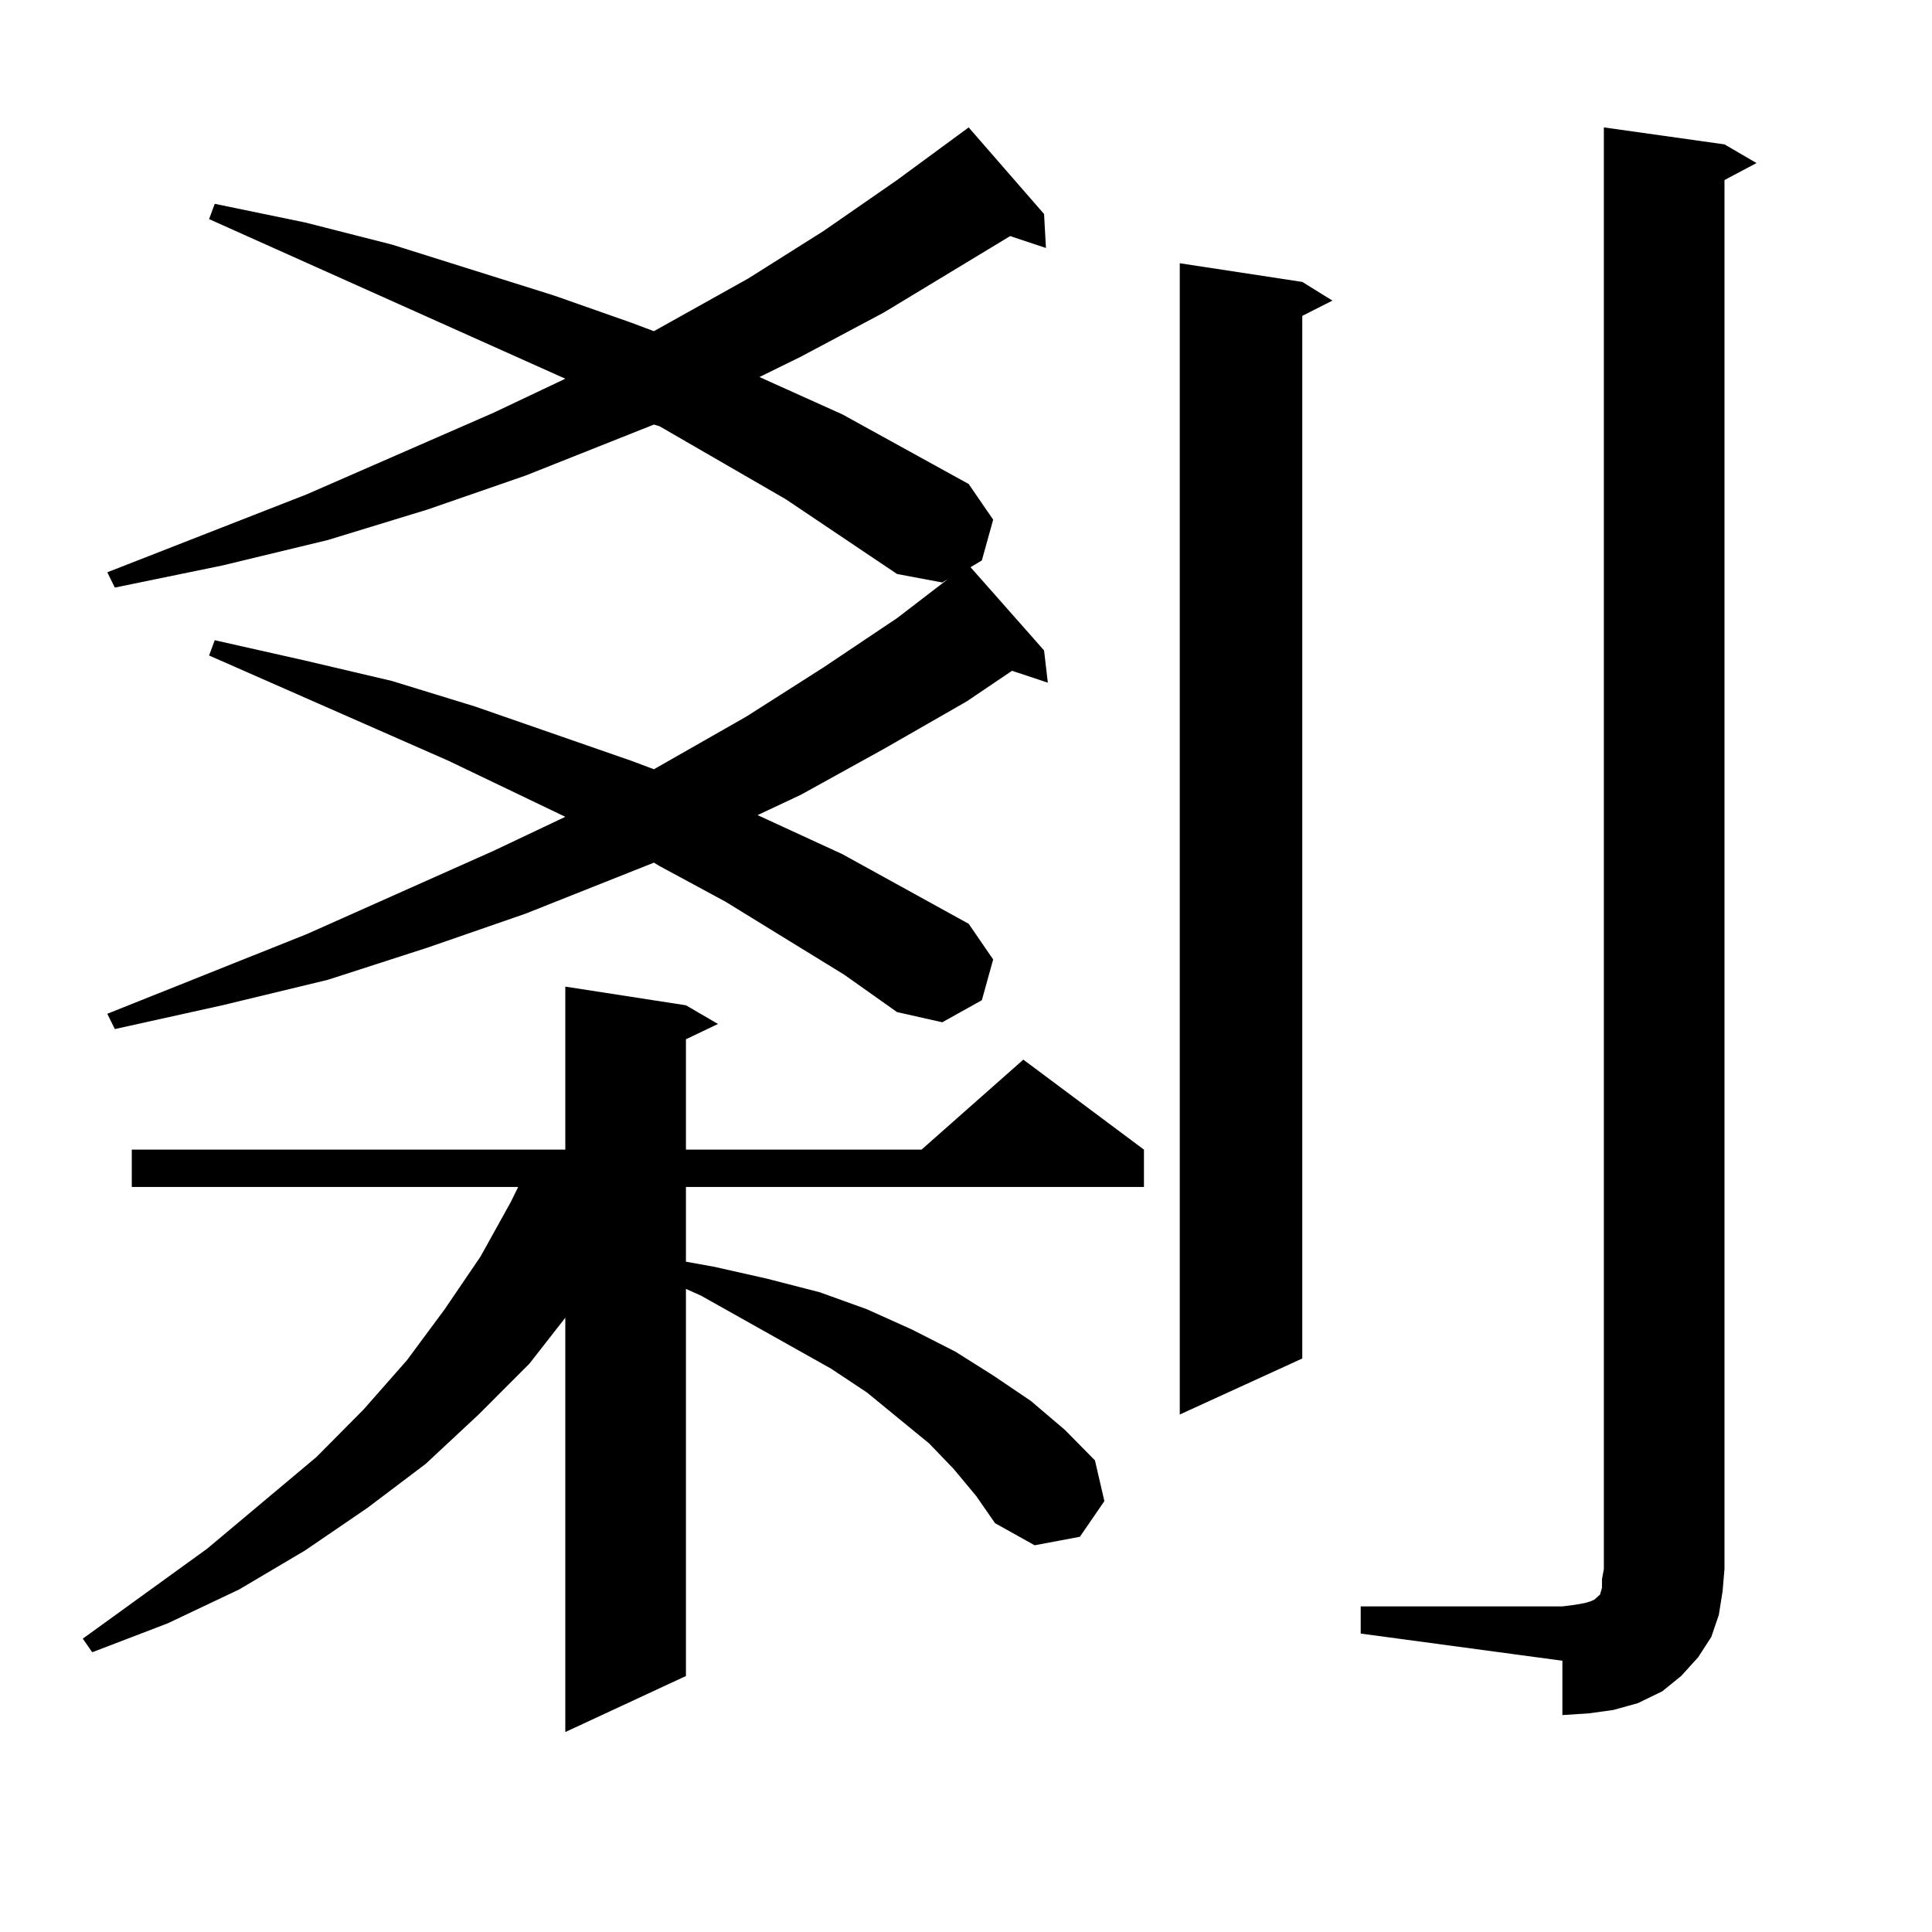 <?xml version="1.0" encoding="utf-8"?>
<!-- Generator: Adobe Illustrator 16.0.0, SVG Export Plug-In . SVG Version: 6.00 Build 0)  -->
<!DOCTYPE svg PUBLIC "-//W3C//DTD SVG 1.1//EN" "http://www.w3.org/Graphics/SVG/1.1/DTD/svg11.dtd">
<svg version="1.1" id="图层_1" xmlns="http://www.w3.org/2000/svg" xmlns:xlink="http://www.w3.org/1999/xlink" x="0px" y="0px"
	 width="1000px" height="1000px" viewBox="0 0 1000 1000" enable-background="new 0 0 1000 1000" xml:space="preserve">
<path d="M493.573,760.277l-12.683-13.184l-32.194-26.367l-18.536-12.305l-67.315-37.793l-7.805-3.516v200.391l-62.438,29.004
	V682.055l-18.536,23.73l-26.341,26.367l-27.316,25.488l-30.243,22.852l-32.194,21.973l-34.146,20.215l-37.072,17.578L47.73,855.199
	l-4.878-7.031l64.389-46.582l56.584-47.461l24.39-24.609l22.438-25.488l19.512-26.367l18.536-27.246l15.609-28.125l3.902-7.91
	H68.218v-19.336h224.385v-84.375l62.438,9.668l16.585,9.668l-16.585,7.91v57.129h121.948l52.682-46.582l62.438,46.582v19.336H355.04
	v38.672l14.634,2.637l27.316,6.152l27.316,7.031l24.39,8.789l23.414,10.547l22.438,11.426l19.512,12.305l19.512,13.184
	l17.561,14.941l15.609,15.82l4.878,21.094l-12.683,18.457l-23.414,4.395l-20.487-11.426l-9.756-14.063L493.573,760.277z
	 M436.989,504.516l-61.462-37.793l-34.146-18.457l-2.927-1.758l-66.34,26.367l-50.73,17.578l-51.706,16.699l-54.633,13.184
	l-55.608,12.305l-3.902-7.91l103.412-41.309l96.583-43.066l37.072-17.578l-60.486-29.004l-123.899-54.492l2.927-7.91l46.828,10.547
	l44.877,10.547l42.926,13.184l80.974,28.125l11.707,4.395l47.804-27.246l39.999-25.488l38.048-25.488l26.341-20.215l-2.927,1.758
	l-23.414-4.395l-57.56-38.672l-65.364-37.793l-2.927-0.879l-66.34,26.367l-50.73,17.578l-51.706,15.82l-54.633,13.184
	l-55.608,11.426l-3.902-7.91l103.412-40.43l96.583-42.188l37.072-17.578l-184.386-82.617l2.927-7.91l46.828,9.668l44.877,11.426
	l83.9,26.367l39.999,14.063l11.707,4.395l48.779-27.246l39.023-24.609l38.048-26.367l37.072-27.246l39.023,44.824l0.976,17.578
	l-18.536-6.152l-65.364,39.551l-42.926,22.852l-21.463,10.547l42.926,19.336l65.364,36.035l12.683,18.457l-5.854,21.094
	l-5.854,3.516l38.048,43.066l1.951,16.699l-18.536-6.152l-23.414,15.82l-42.926,24.609l-42.926,23.73l-22.438,10.547l43.901,20.215
	l65.364,36.035l12.683,18.457l-5.854,21.094l-20.487,11.426l-23.414-5.273L436.989,504.516z M674.057,145.922l15.609,9.668
	l-15.609,7.91v539.648l-63.413,29.004V136.254L674.057,145.922z M704.3,831.469h104.388l6.829-0.879l4.878-0.879l2.927-0.879
	l1.951-0.879l0.976-0.879l0.976-0.879l0.976-0.879l0.976-3.516v-4.395l0.976-5.273V65.941l62.438,8.789l16.585,9.668l-16.585,8.789
	v718.945l-0.976,11.426l-1.951,12.305l-3.902,11.426l-6.829,10.547l-8.78,9.668l-9.756,7.91l-12.683,6.152l-12.683,3.516
	l-12.683,1.758l-13.658,0.879v-28.125L704.3,845.531V831.469z"/>
</svg>
